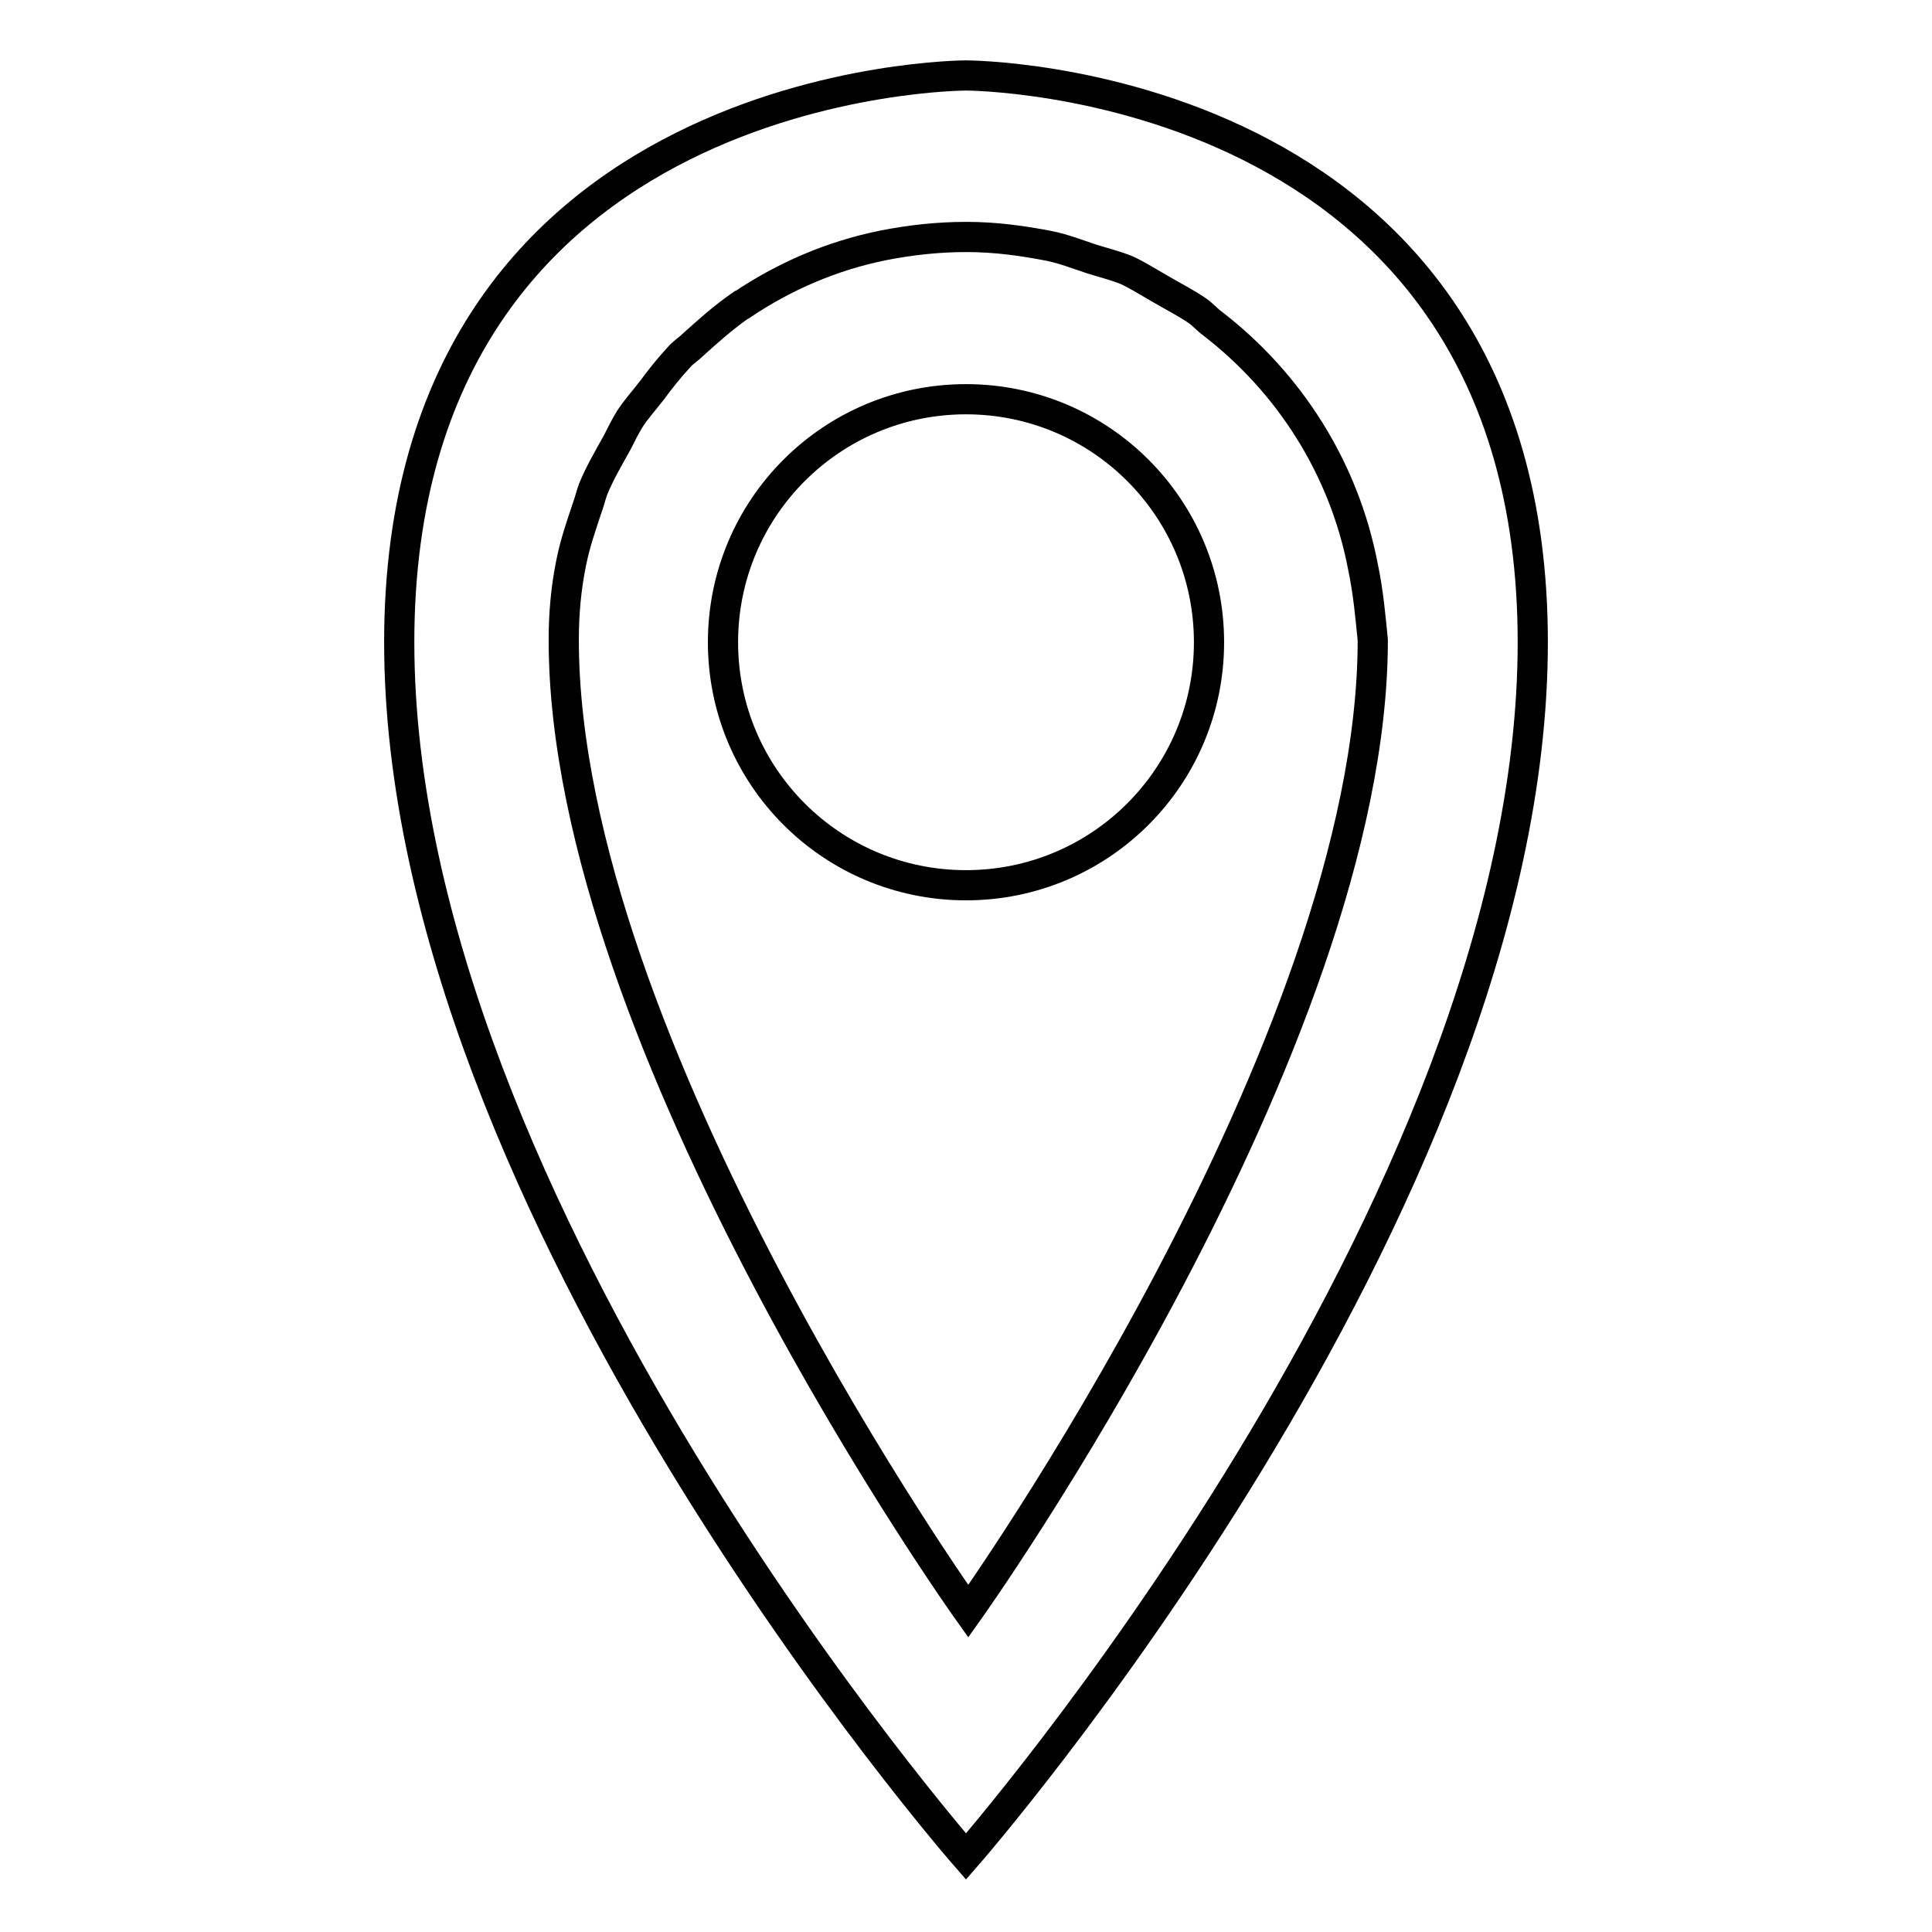 <?xml version="1.0" encoding="utf-8"?>
<!-- Svg Vector Icons : http://www.onlinewebfonts.com/icon -->
<!DOCTYPE svg PUBLIC "-//W3C//DTD SVG 1.1//EN" "http://www.w3.org/Graphics/SVG/1.1/DTD/svg11.dtd">
<svg version="1.1" xmlns="http://www.w3.org/2000/svg" xmlns:xlink="http://www.w3.org/1999/xlink" x="0px" y="0px" viewBox="0 0 256 256" enable-background="new 0 0 256 256" xml:space="preserve">
<g> <path stroke-width="4" fill-opacity="0" stroke="#000000"  d="M128,246c0,0-75.1-85.8-75.1-160.9C52.9,10,128,10,128,10s75.1,0,75.1,75.1C203.1,160.2,128,246,128,246z  M180.6,75.1c-2.5-13.1-9.8-24.4-19.9-32.2c-0.7-0.5-1.3-1.2-2-1.7c-1.6-1.1-3.4-2-5.1-3c-1.4-0.8-2.8-1.7-4.3-2.4 c-1.5-0.6-3.1-1-4.7-1.5c-1.8-0.6-3.6-1.3-5.5-1.7c-3.6-0.7-7.2-1.2-11-1.2c0,0,0,0,0,0c0,0,0,0-0.1,0c-3.7,0-7.3,0.4-10.9,1.1 c-7,1.4-13.3,4.2-18.8,7.9c-0.1,0.1-0.2,0.1-0.2,0.1c-2.3,1.6-4.3,3.4-6.3,5.2c-0.6,0.6-1.3,1-1.8,1.6c-1.3,1.4-2.5,2.9-3.6,4.4 c-1,1.3-2.1,2.5-3,3.9c-0.6,1-1.1,2-1.6,3c-1.1,2-2.3,4-3.2,6.2c-0.3,0.8-0.5,1.7-0.8,2.5c-0.8,2.4-1.6,4.7-2.1,7.2 c-0.7,3.4-1,6.8-1,10.3c0,53.6,53.6,128.7,53.6,128.7s53.6-75.1,53.6-128.7C181.6,81.8,181.3,78.4,180.6,75.1L180.6,75.1z  M95.8,85.1c0-17.8,14.4-32.2,32.2-32.2c17.8,0,32.2,14.4,32.2,32.2c0,17.8-14.4,32.2-32.2,32.2C110.2,117.3,95.8,102.9,95.8,85.1z "/></g>
</svg>
